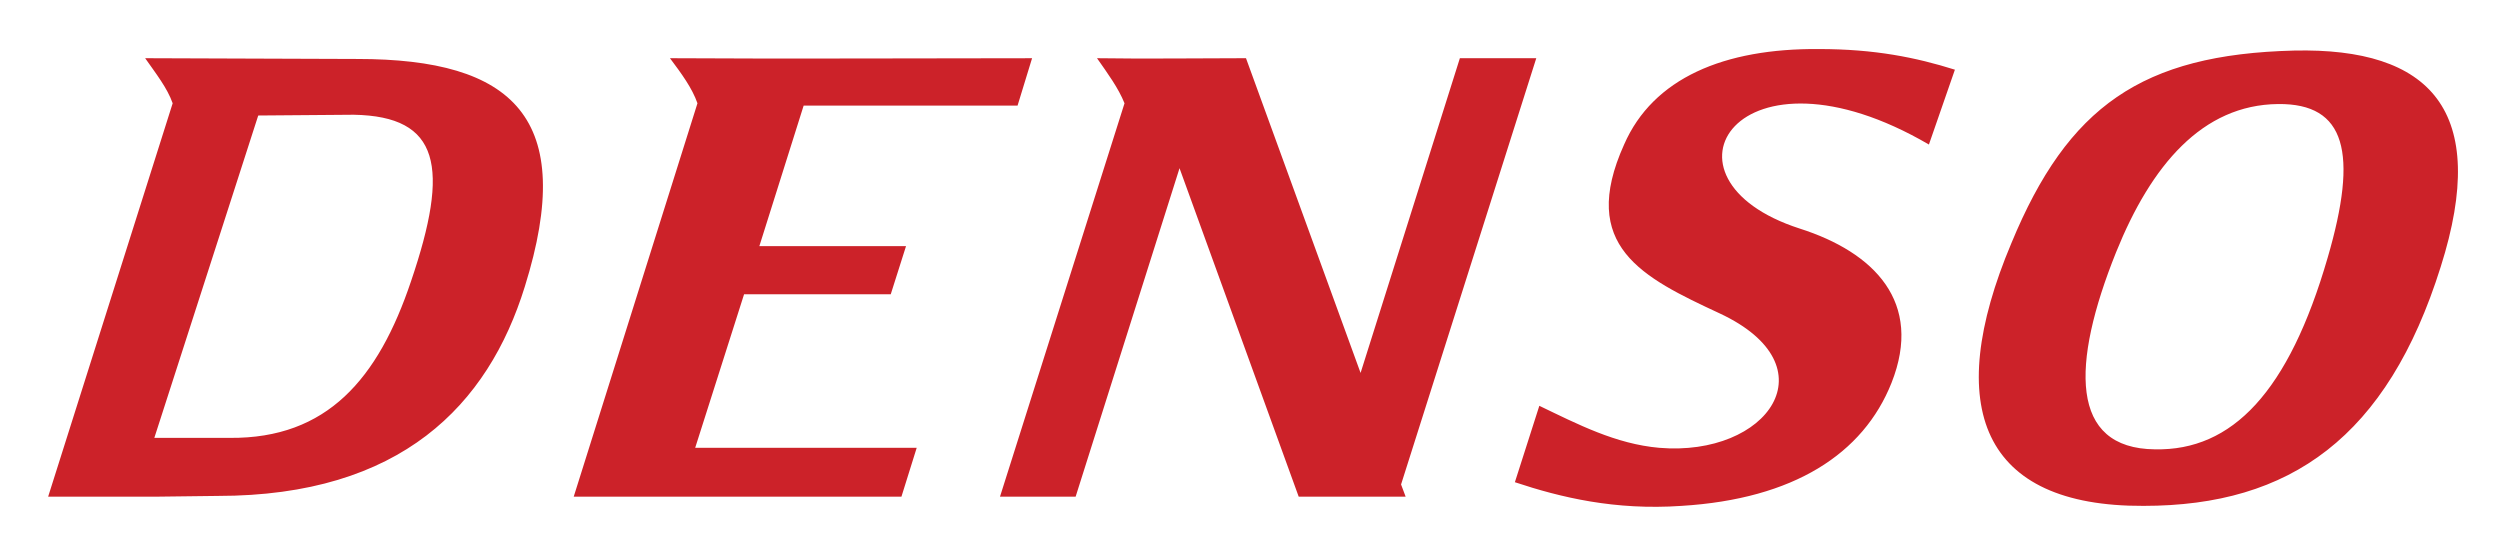 <svg xmlns="http://www.w3.org/2000/svg" role="img" viewBox="1.61 79.36 397.28 87.78"><title>DENSO CORPORATION logo</title><style>svg {enable-background:new 0 0 1400 980}</style><defs><clipPath id="a"><path d="M0 0h2500v612H0V0z"/></clipPath></defs><path fill="none" d="M0 0h400v245H0z" pointer-events="none"/><g clip-path="url(#a)" transform="translate(-9.27 71.109) scale(.168)"><path fill="#CC2229" fill-rule="evenodd" d="M309.018 158.373l90.321-.726c81.658 1.452 91.048 49.142 54.201 157.531-31.076 92.5-79.479 148.854-171.266 148.127h-71.541l98.285-304.932zm1658.353 120.671c53.474-129.348 123.563-178.477 267.345-182.096 128.635-2.892 185.727 56.367 138.738 204.508-50.556 161.136-142.343 226.166-281.081 226.166-152.459.727-190.759-92.487-125.002-248.578zm98.998 8.677c33.228-82.384 81.645-139.464 153.199-140.191 64.291-.726 75.873 46.251 46.963 145.249-36.86 127.168-90.334 182.809-163.315 181.369-80.918-.726-79.479-80.218-36.847-186.427zM1889.332 185.83l24.577-70.802c-36.86-11.569-75.873-19.519-128.608-19.519-89.621-.727-156.83 27.457-184.287 90.321-43.345 96.106 17.353 125.729 90.334 159.697 106.949 49.869 45.524 135.858-57.067 127.181-41.192-3.605-77.339-22.398-113.459-39.739l-23.125 72.268c43.37 14.435 94.666 26.73 157.53 22.398 106.21-6.498 171.979-49.142 198.723-116.338 30.349-76.6-16.64-123.563-86.742-145.962-145.961-46.99-58.519-185.001 122.124-79.505zm-786.902-81.658c10.116 14.449 20.233 28.184 26.017 42.632l-117.791 372.129h71.541l98.285-310.717 112.733 310.717h101.151l-4.331-11.569 127.894-403.204h-72.267l-93.927 297.708-108.388-297.708c-46.977.012-93.953.739-140.917.012zm-403.943 0c10.829 14.449 20.959 28.184 26.004 42.632L607.439 518.933h309.99l14.449-46.238h-209.54l46.25-145.235h138.738l14.448-45.524H783.037l41.905-132.953h202.341l13.722-44.798c-114.173-.013-228.345.714-342.518-.013zm-496.418 0c10.116 14.449 20.959 28.184 26.017 42.632L110.295 518.933h101.164l59.246-.727c173.419 0 255.803-85.989 290.484-197.996 49.869-159.671-10.83-215.311-158.244-215.311l-200.876-.727z"/></g></svg>